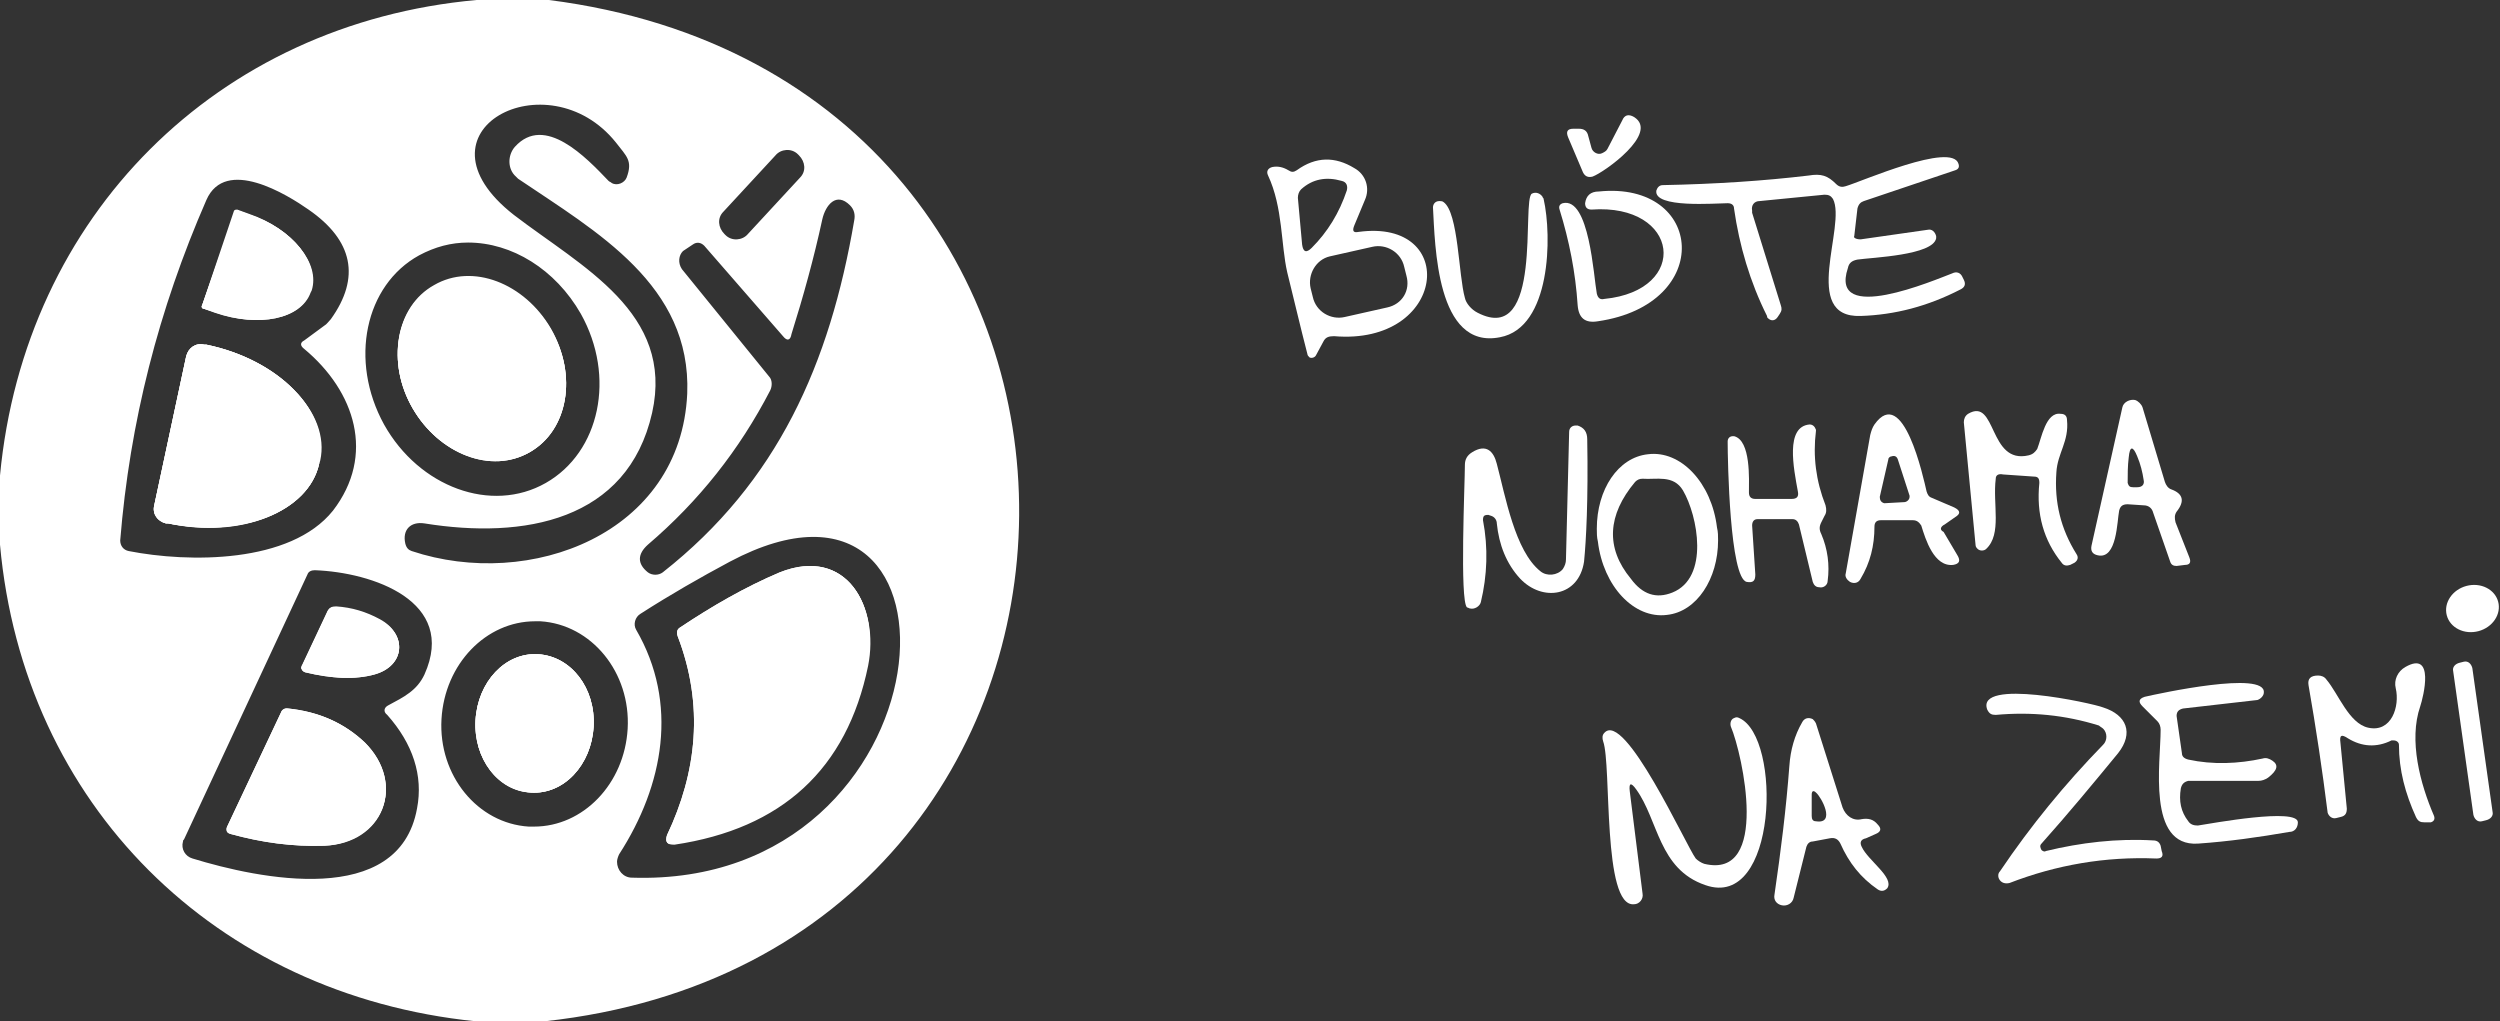 <?xml version="1.0" encoding="utf-8"?>
<!-- Generator: Adobe Illustrator 27.7.0, SVG Export Plug-In . SVG Version: 6.00 Build 0)  -->
<svg version="1.1" id="Layer_1" xmlns="http://www.w3.org/2000/svg" xmlns:xlink="http://www.w3.org/1999/xlink" x="0px" y="0px"
	 width="235px" height="96px" viewBox="0 0 235 96" style="enable-background:new 0 0 235 96;" xml:space="preserve">
<rect x="0" y="0" width="235" height="96" fill="#333333" stroke="none"/>
<style type="text/css">
	.st0{fill:#FFFFFF;}
</style>
<g>
	<path class="st0" d="M23.4,20.1l-1.1-0.4c-0.1,0-0.2,0-0.3,0.1L19,28.7c0,0.1,0,0.2,0.1,0.3l1.1,0.4c4.1,1.4,8.1,0.6,8.9-1.9
		l0.1-0.2C30,24.7,27.5,21.5,23.4,20.1z M19.4,32.4l-0.2,0c-0.8-0.2-1.5,0.3-1.7,1.1l-3,14c-0.2,0.8,0.3,1.5,1.1,1.7l0.2,0
		c6.8,1.5,13.2-1.1,14.2-5.6l0.1-0.3C31,38.7,26.2,33.8,19.4,32.4z M51.8,30.9c-2.5-4.3-7.4-6.2-11-4.1c-3.6,2-4.5,7.2-2,11.5
		c2.5,4.3,7.4,6.2,11,4.1C53.4,40.4,54.3,35.3,51.8,30.9z M19.4,32.4l-0.2,0c-0.8-0.2-1.5,0.3-1.7,1.1l-3,14
		c-0.2,0.8,0.3,1.5,1.1,1.7l0.2,0c6.8,1.5,13.2-1.1,14.2-5.6l0.1-0.3C31,38.7,26.2,33.8,19.4,32.4z M23.4,20.1l-1.1-0.4
		c-0.1,0-0.2,0-0.3,0.1L19,28.7c0,0.1,0,0.2,0.1,0.3l1.1,0.4c4.1,1.4,8.1,0.6,8.9-1.9l0.1-0.2C30,24.7,27.5,21.5,23.4,20.1z
		 M51.8,30.9c-2.5-4.3-7.4-6.2-11-4.1c-3.6,2-4.5,7.2-2,11.5c2.5,4.3,7.4,6.2,11,4.1C53.4,40.4,54.3,35.3,51.8,30.9z M23.4,20.1
		l-1.1-0.4c-0.1,0-0.2,0-0.3,0.1L19,28.7c0,0.1,0,0.2,0.1,0.3l1.1,0.4c4.1,1.4,8.1,0.6,8.9-1.9l0.1-0.2C30,24.7,27.5,21.5,23.4,20.1
		z M19.4,32.4l-0.2,0c-0.8-0.2-1.5,0.3-1.7,1.1l-3,14c-0.2,0.8,0.3,1.5,1.1,1.7l0.2,0c6.8,1.5,13.2-1.1,14.2-5.6l0.1-0.3
		C31,38.7,26.2,33.8,19.4,32.4z M34.3,69.9c-1.9-1.9-4.3-3-7.2-3.2c-0.4,0-0.6,0.1-0.7,0.4l-5,10.6c-0.2,0.4-0.1,0.6,0.3,0.7
		c2.9,0.8,5.8,1.2,8.8,1.1C36,79.2,38.2,73.7,34.3,69.9z M35.7,58.2c-1.3-0.7-2.6-1.1-4.1-1.2c-0.4,0-0.6,0.1-0.8,0.4l-2.4,5.1
		c-0.2,0.3-0.1,0.5,0.3,0.6c2.5,0.7,4.7,0.8,6.5,0.2C38.1,62.6,38.3,59.6,35.7,58.2z M51.8,30.9c-2.5-4.3-7.4-6.2-11-4.1
		c-3.6,2-4.5,7.2-2,11.5c2.5,4.3,7.4,6.2,11,4.1C53.4,40.4,54.3,35.3,51.8,30.9z M50.6,61.5c-3.1-0.2-5.7,2.6-5.9,6.2
		s2.1,6.7,5.2,6.8c3.1,0.2,5.7-2.6,5.9-6.2S53.7,61.7,50.6,61.5z M35.7,58.2c-1.3-0.7-2.6-1.1-4.1-1.2c-0.4,0-0.6,0.1-0.8,0.4
		l-2.4,5.1c-0.2,0.3-0.1,0.5,0.3,0.6c2.5,0.7,4.7,0.8,6.5,0.2C38.1,62.6,38.3,59.6,35.7,58.2z M27.1,66.6c-0.4,0-0.6,0.1-0.7,0.4
		l-5,10.6c-0.2,0.4-0.1,0.6,0.3,0.7c2.9,0.8,5.8,1.2,8.8,1.1c5.5-0.2,7.7-5.7,3.8-9.6C32.4,68,30,66.9,27.1,66.6z M19.4,32.4l-0.2,0
		c-0.8-0.2-1.5,0.3-1.7,1.1l-3,14c-0.2,0.8,0.3,1.5,1.1,1.7l0.2,0c6.8,1.5,13.2-1.1,14.2-5.6l0.1-0.3C31,38.7,26.2,33.8,19.4,32.4z
		 M19.1,29l1.1,0.4c4.1,1.4,8.1,0.6,8.9-1.9l0.1-0.2c0.9-2.5-1.7-5.7-5.8-7.1l-1.1-0.4c-0.1,0-0.2,0-0.3,0.1L19,28.7
		C18.9,28.8,19,29,19.1,29z M51.8,30.9c-2.5-4.3-7.4-6.2-11-4.1c-3.6,2-4.5,7.2-2,11.5c2.5,4.3,7.4,6.2,11,4.1
		C53.4,40.4,54.3,35.3,51.8,30.9z M73.4,53.9C70.2,55.3,67,57,64,59.1c-0.3,0.2-0.4,0.5-0.2,0.8c2.5,6.5,1.8,12.7-1,18.7
		c-0.3,0.6-0.1,0.8,0.6,0.8c10.1-1.5,16.2-7.1,18.2-16.8C82.7,57.1,79.6,51.3,73.4,53.9z M50.6,61.5c-3.1-0.2-5.7,2.6-5.9,6.2
		s2.1,6.7,5.2,6.8c3.1,0.2,5.7-2.6,5.9-6.2S53.7,61.7,50.6,61.5z M51.6,0h-6.8C20.4,2.2,2.3,20.3,0,44.7v6.5
		C2.2,75.6,20.2,93.5,44.7,96h6.5C110.1,89.6,111.1,7.6,51.6,0z M68,19.9l4.9-5.3c0.5-0.6,1.5-0.7,2.1-0.1l0.1,0.1
		c0.6,0.6,0.7,1.5,0.1,2.1l-4.9,5.3c-0.5,0.6-1.5,0.7-2.1,0.1L68.1,22C67.5,21.4,67.4,20.5,68,19.9z M64.2,23.6
		C64.2,23.6,64.3,23.6,64.2,23.6l0.9-0.6c0.4-0.3,0.8-0.2,1.1,0.1l7.4,8.5c0.4,0.5,0.7,0.4,0.8-0.2c1.1-3.5,2.1-7.1,2.9-10.8
		c0.3-1.3,1.3-2.6,2.6-1.3c0.4,0.4,0.5,0.9,0.4,1.4C78,34.2,73.1,45.3,62.3,53.8c-0.4,0.3-1,0.3-1.4,0c-1-0.8-1-1.7,0-2.6
		c4.8-4.1,8.6-8.9,11.5-14.5c0.2-0.4,0.2-1-0.1-1.3l-8.2-10.1C63.7,24.7,63.8,24,64.2,23.6z M57.9,13.4c1,1.3,1.6,1.7,1,3.3
		c-0.2,0.5-0.9,0.8-1.4,0.5c-0.1-0.1-0.2-0.1-0.3-0.2c-2.1-2.2-6-6.3-8.8-3.2c-0.7,0.8-0.7,2.1,0.1,2.8c0.1,0.1,0.1,0.1,0.2,0.2
		c7.4,5,16.3,10,15.9,20.2C64,50.2,49.8,55.5,38.7,51.8c-0.3-0.1-0.5-0.3-0.6-0.7c-0.3-1.3,0.5-2.1,1.8-1.9
		C49.2,50.7,59,49,61.3,38.8c2.1-9.4-6.6-13.7-13-18.6C38.2,12.3,51.5,5.4,57.9,13.4z M39.4,24c1.5-0.8,3-1.2,4.6-1.2
		c4.1,0,8.2,2.5,10.6,6.7c3.3,5.9,1.8,13-3.3,15.9c-5.1,2.9-11.9,0.4-15.2-5.5C32.8,33.9,34.3,26.8,39.4,24z M12.1,51.8
		c-0.5-0.1-0.8-0.5-0.8-1c0.9-11.1,3.6-21.7,8.1-32c1.8-4.1,7.6-0.5,9.6,0.9c4.2,2.9,4.9,6.4,2.1,10.3c-0.2,0.2-0.4,0.5-0.6,0.6
		L28.6,32c-0.4,0.2-0.4,0.5,0,0.8c4.8,4,6.7,10,2.7,15.2C27.3,53,17.7,52.9,12.1,51.8z M39.9,63.4c-0.7,1.5-1.9,2.1-3.4,2.9
		c-0.4,0.2-0.5,0.6-0.1,0.9c2.4,2.7,3.4,5.7,2.8,8.8c-1.7,9.4-14.9,6.6-21.1,4.7c-0.7-0.2-1.1-0.9-0.9-1.6c0-0.1,0-0.1,0.1-0.2
		L28.9,54c0.1-0.3,0.4-0.4,0.7-0.4C35,53.8,43,56.5,39.9,63.4z M50.2,77.7c-0.2,0-0.3,0-0.5,0c-4.8-0.3-8.5-4.8-8.2-10.1
		c0.3-5.2,4.2-9.2,8.8-9.2c0.2,0,0.3,0,0.5,0c4.8,0.3,8.5,4.8,8.2,10.1C58.7,73.7,54.8,77.7,50.2,77.7z M59.4,82.5
		c-0.8,0-1.4-0.7-1.4-1.5c0-0.2,0.1-0.5,0.2-0.7c4.2-6.5,5.6-14.2,1.6-21.1c-0.3-0.5-0.1-1.2,0.4-1.5c2.8-1.8,5.6-3.4,8.4-4.9
		C92.5,40.1,89.8,83.5,59.4,82.5z M49.8,42.5c3.6-2,4.5-7.2,2-11.5s-7.4-6.2-11-4.1c-3.6,2-4.5,7.2-2,11.5
		C41.3,42.7,46.2,44.5,49.8,42.5z M35.7,58.2c-1.3-0.7-2.6-1.1-4.1-1.2c-0.4,0-0.6,0.1-0.8,0.4l-2.4,5.1c-0.2,0.3-0.1,0.5,0.3,0.6
		c2.5,0.7,4.7,0.8,6.5,0.2C38.1,62.6,38.3,59.6,35.7,58.2z M27.1,66.6c-0.4,0-0.6,0.1-0.7,0.4l-5,10.6c-0.2,0.4-0.1,0.6,0.3,0.7
		c2.9,0.8,5.8,1.2,8.8,1.1c5.5-0.2,7.7-5.7,3.8-9.6C32.4,68,30,66.9,27.1,66.6z M30,43.6l0.1-0.3c1-4.5-3.8-9.4-10.7-10.9l-0.2,0
		c-0.8-0.2-1.5,0.3-1.7,1.1l-3,14c-0.2,0.8,0.3,1.5,1.1,1.7l0.2,0C22.7,50.6,29,48.1,30,43.6z M19.1,29l1.1,0.4
		c4.1,1.4,8.1,0.6,8.9-1.9l0.1-0.2c0.9-2.5-1.7-5.7-5.8-7.1l-1.1-0.4c-0.1,0-0.2,0-0.3,0.1L19,28.7C18.9,28.8,19,29,19.1,29z
		 M50.6,61.5c-3.1-0.2-5.7,2.6-5.9,6.2s2.1,6.7,5.2,6.8c3.1,0.2,5.7-2.6,5.9-6.2S53.7,61.7,50.6,61.5z M51.8,30.9
		c-2.5-4.3-7.4-6.2-11-4.1c-3.6,2-4.5,7.2-2,11.5c2.5,4.3,7.4,6.2,11,4.1C53.4,40.4,54.3,35.3,51.8,30.9z M23.4,20.1l-1.1-0.4
		c-0.1,0-0.2,0-0.3,0.1L19,28.7c0,0.1,0,0.2,0.1,0.3l1.1,0.4c4.1,1.4,8.1,0.6,8.9-1.9l0.1-0.2C30,24.7,27.5,21.5,23.4,20.1z
		 M19.4,32.4l-0.2,0c-0.8-0.2-1.5,0.3-1.7,1.1l-3,14c-0.2,0.8,0.3,1.5,1.1,1.7l0.2,0c6.8,1.5,13.2-1.1,14.2-5.6l0.1-0.3
		C31,38.7,26.2,33.8,19.4,32.4z M34.3,69.9c-1.9-1.9-4.3-3-7.2-3.2c-0.4,0-0.6,0.1-0.7,0.4l-5,10.6c-0.2,0.4-0.1,0.6,0.3,0.7
		c2.9,0.8,5.8,1.2,8.8,1.1C36,79.2,38.2,73.7,34.3,69.9z M35.7,58.2c-1.3-0.7-2.6-1.1-4.1-1.2c-0.4,0-0.6,0.1-0.8,0.4l-2.4,5.1
		c-0.2,0.3-0.1,0.5,0.3,0.6c2.5,0.7,4.7,0.8,6.5,0.2C38.1,62.6,38.3,59.6,35.7,58.2z M51.8,30.9c-2.5-4.3-7.4-6.2-11-4.1
		c-3.6,2-4.5,7.2-2,11.5c2.5,4.3,7.4,6.2,11,4.1C53.4,40.4,54.3,35.3,51.8,30.9z M35.7,58.2c-1.3-0.7-2.6-1.1-4.1-1.2
		c-0.4,0-0.6,0.1-0.8,0.4l-2.4,5.1c-0.2,0.3-0.1,0.5,0.3,0.6c2.5,0.7,4.7,0.8,6.5,0.2C38.1,62.6,38.3,59.6,35.7,58.2z M34.3,69.9
		c-1.9-1.9-4.3-3-7.2-3.2c-0.4,0-0.6,0.1-0.7,0.4l-5,10.6c-0.2,0.4-0.1,0.6,0.3,0.7c2.9,0.8,5.8,1.2,8.8,1.1
		C36,79.2,38.2,73.7,34.3,69.9z M19.4,32.4l-0.2,0c-0.8-0.2-1.5,0.3-1.7,1.1l-3,14c-0.2,0.8,0.3,1.5,1.1,1.7l0.2,0
		c6.8,1.5,13.2-1.1,14.2-5.6l0.1-0.3C31,38.7,26.2,33.8,19.4,32.4z M23.4,20.1l-1.1-0.4c-0.1,0-0.2,0-0.3,0.1L19,28.7
		c0,0.1,0,0.2,0.1,0.3l1.1,0.4c4.1,1.4,8.1,0.6,8.9-1.9l0.1-0.2C30,24.7,27.5,21.5,23.4,20.1z M51.8,30.9c-2.5-4.3-7.4-6.2-11-4.1
		c-3.6,2-4.5,7.2-2,11.5c2.5,4.3,7.4,6.2,11,4.1C53.4,40.4,54.3,35.3,51.8,30.9z M51.8,30.9c-2.5-4.3-7.4-6.2-11-4.1
		c-3.6,2-4.5,7.2-2,11.5c2.5,4.3,7.4,6.2,11,4.1C53.4,40.4,54.3,35.3,51.8,30.9z"/>
	<path class="st0" d="M149.6,13.9c0.1,0.4,0.6,0.7,1,0.5c0.2-0.1,0.4-0.2,0.5-0.4l1.4-2.7c0.2-0.5,0.6-0.6,1.1-0.3
		c2.4,1.5-2.8,5.2-3.9,5.6c-0.4,0.1-0.7,0-0.9-0.4l-1.4-3.3c-0.2-0.5-0.1-0.8,0.5-0.8h0.5c0.5,0,0.8,0.2,0.9,0.7L149.6,13.9z"/>
	<path class="st0" d="M174.9,22.5l6.3-0.9c0.4-0.1,0.7,0.2,0.8,0.6c0,0.1,0,0.2,0,0.2c-0.3,1.6-6,1.8-7.4,2
		c-0.5,0.1-0.8,0.3-0.9,0.8c-1.8,5.4,8.2,1.1,9.8,0.5c0.4-0.2,0.8-0.1,1,0.4l0.1,0.2c0.2,0.4,0.1,0.7-0.3,0.9
		c-3.1,1.6-6.2,2.4-9.4,2.5c-5.7,0.2-1.3-8.5-2.6-11c-0.2-0.3-0.4-0.4-0.8-0.4l-6.1,0.6c-0.5,0-0.8,0.4-0.7,0.9c0,0.1,0,0.1,0,0.2
		l2.7,8.7c0.1,0.3,0.1,0.5-0.1,0.8l-0.2,0.3c-0.2,0.3-0.5,0.4-0.8,0.2c-0.1-0.1-0.2-0.1-0.2-0.3c-1.6-3.2-2.6-6.6-3.1-10.1
		c0-0.3-0.2-0.5-0.6-0.5c-1.1,0-7,0.5-6.7-1.2c0.1-0.3,0.3-0.5,0.6-0.5c5-0.1,9.5-0.4,13.7-0.9c1.2-0.2,1.8,0,2.6,0.8
		c0.3,0.3,0.6,0.3,0.9,0.2c1.4-0.4,10-4.2,10.6-2.1c0.1,0.3,0,0.5-0.3,0.6l-8.6,2.9c-0.3,0.1-0.5,0.3-0.6,0.7l-0.3,2.6
		C174.2,22.3,174.4,22.5,174.9,22.5z"/>
	<path class="st0" d="M127.7,21.8c-0.5,0.1-0.6-0.1-0.4-0.6l1-2.4c0.5-1.1,0.1-2.4-1-3c-1.8-1.1-3.6-1.1-5.4,0.2
		c-0.3,0.2-0.5,0.2-0.8,0c-0.5-0.3-1-0.4-1.5-0.3c-0.4,0.1-0.6,0.4-0.4,0.8c1.4,3,1.2,6.5,1.8,9.1c0.6,2.4,1.2,5,1.9,7.7
		c0,0.1,0.1,0.2,0.2,0.3c0.2,0.1,0.5,0,0.6-0.2l0.7-1.3c0.2-0.4,0.5-0.5,1-0.5C136,32.5,137.2,20.5,127.7,21.8z M122.4,23l-0.4-4.4
		c0-0.3,0.1-0.6,0.3-0.8c1.1-1,2.4-1.2,3.8-0.8c0.5,0.1,0.6,0.5,0.5,0.9c-0.7,2.1-1.8,3.9-3.3,5.4C122.8,23.8,122.5,23.7,122.4,23z
		 M130.4,28.9l-4,0.9c-1.3,0.3-2.7-0.5-3-1.9l-0.2-0.8c-0.3-1.3,0.5-2.7,1.8-3l4-0.9c1.3-0.3,2.7,0.5,3,1.9l0.2,0.8
		C132.6,27.3,131.8,28.6,130.4,28.9z"/>
	<path class="st0" d="M19,28.7l3.1-8.8c0-0.1,0.2-0.2,0.3-0.1l1.1,0.4c4.1,1.4,6.6,4.6,5.8,7.1l-0.1,0.2c-0.9,2.5-4.9,3.3-8.9,1.9
		L19.1,29C19,29,18.9,28.8,19,28.7z"/>
	<path class="st0" d="M30,43.2L30,43.6c-1,4.5-7.3,7-14.2,5.6l-0.2,0c-0.8-0.2-1.3-0.9-1.1-1.7l3-14c0.2-0.8,0.9-1.3,1.7-1.1l0.2,0
		C26.2,33.8,31,38.7,30,43.2z"/>
	<path class="st0" d="M138.9,29.4c6.2,3.2,4.1-10.7,5.1-11.2c0.4-0.2,0.8,0,1,0.3c0,0.1,0.1,0.1,0.1,0.2c0.8,3.5,0.7,12.1-4.1,13
		c-6,1.2-6.1-8.7-6.3-12.2c0-0.3,0.2-0.6,0.6-0.6c0.1,0,0.3,0,0.4,0.1c1.4,1,1.4,6.9,2,9C137.8,28.5,138.3,29.1,138.9,29.4z"/>
	<path class="st0" d="M150.8,28.1c8.1-0.8,7.1-9-1.2-8.4c-0.4,0-0.6-0.2-0.6-0.6c0.1-0.7,0.5-1.1,1.3-1.1c9.9-1,10.9,10.6-0.1,12.2
		c-1.2,0.2-1.8-0.3-1.9-1.5c-0.2-3.1-0.8-6.1-1.7-9c-0.1-0.3,0-0.5,0.3-0.6c2.5-0.6,2.9,6.9,3.2,8.5C150.2,28,150.4,28.2,150.8,28.1
		z"/>
	<path class="st0" d="M29.2,27.2l-0.1,0.2c-0.9,2.5-4.9,3.3-8.9,1.9L19.1,29c-0.1,0-0.2-0.1-0.1-0.3l3.1-8.8c0-0.1,0.2-0.2,0.3-0.1
		l1.1,0.4C27.5,21.5,30,24.7,29.2,27.2z"/>
	<path class="st0" d="M49.8,42.5c-3.6,2.1-8.5,0.2-11-4.1c-2.5-4.3-1.6-9.5,2-11.5c3.6-2,8.5-0.2,11,4.1S53.4,40.4,49.8,42.5z"/>
	<path class="st0" d="M49.8,42.5c-3.6,2.1-8.5,0.2-11-4.1c-2.5-4.3-1.6-9.5,2-11.5c3.6-2,8.5-0.2,11,4.1S53.4,40.4,49.8,42.5z"/>
	<path class="st0" d="M30,43.2L30,43.6c-1,4.5-7.3,7-14.2,5.6l-0.2,0c-0.8-0.2-1.3-0.9-1.1-1.7l3-14c0.2-0.8,0.9-1.3,1.7-1.1l0.2,0
		C26.2,33.8,31,38.7,30,43.2z"/>
	<path class="st0" d="M205.8,52.4l-1.3-3.3c-0.1-0.4-0.1-0.7,0.1-1c0.8-1,0.6-1.7-0.5-2.1c-0.3-0.1-0.5-0.4-0.6-0.7l-2.1-7
		c-0.1-0.3-0.4-0.6-0.7-0.7c-0.5-0.1-1.1,0.2-1.2,0.7l-2.9,13c-0.1,0.5,0.1,0.8,0.6,0.9c1.8,0.4,1.8-3.2,2-4.2
		c0.1-0.4,0.3-0.6,0.8-0.6l1.5,0.1c0.5,0,0.8,0.3,0.9,0.7l1.6,4.6c0.1,0.3,0.3,0.4,0.6,0.4l0.8-0.1C205.8,53.1,206,52.9,205.8,52.4z
		 M200.9,45.8h-0.4c-0.3,0-0.4-0.1-0.5-0.4c0-0.8,0-1.6,0.1-2.4c0.1-1.1,0.4-1.1,0.8-0.1c0.3,0.7,0.5,1.5,0.6,2.2
		C201.6,45.5,201.4,45.8,200.9,45.8z"/>
	<path class="st0" d="M182.8,49.3l1-0.7c0.5-0.3,0.5-0.6-0.1-0.9l-2.1-0.9c-0.3-0.1-0.4-0.3-0.5-0.6c-0.3-1.3-2.2-10.1-4.9-6.3
		c-0.2,0.3-0.3,0.6-0.4,1l-2.3,13c-0.1,0.3,0.1,0.6,0.4,0.8c0.4,0.2,0.8,0.1,1-0.3c0.9-1.5,1.3-3.1,1.3-4.9c0-0.4,0.2-0.6,0.6-0.6h3
		c0.4,0,0.6,0.2,0.8,0.5c0.4,1.3,1.2,3.9,3,3.7c0.6-0.1,0.7-0.4,0.4-0.9l-1.3-2.2C182.3,49.8,182.4,49.5,182.8,49.3z M179,47.2
		l-1.8,0.1c0,0-0.1,0-0.1,0c-0.3-0.1-0.4-0.3-0.4-0.6l0.8-3.5c0-0.2,0.2-0.3,0.3-0.3c0.3-0.1,0.5,0,0.6,0.3l1.1,3.4c0,0,0,0.1,0,0.1
		C179.5,47,179.2,47.2,179,47.2z"/>
	<path class="st0" d="M187.6,45c-0.3,2.4,0.6,5.2-0.9,6.6c-0.2,0.2-0.6,0.2-0.8,0c-0.1-0.1-0.2-0.2-0.2-0.4l-1.1-11.5
		c0-0.3,0.1-0.6,0.4-0.8c2.7-1.6,1.9,4.8,5.7,3.9c0.4-0.1,0.6-0.3,0.8-0.6c0.4-1,0.8-3.5,2.2-3.3c0.4,0,0.6,0.2,0.6,0.6
		c0.2,2-0.9,3.1-1,4.9c-0.2,2.8,0.4,5.3,1.9,7.7c0.2,0.3,0.1,0.6-0.2,0.8l-0.4,0.2c-0.3,0.1-0.6,0.1-0.8-0.2
		c-1.7-2.1-2.4-4.6-2.1-7.5c0-0.4-0.1-0.6-0.5-0.6l-2.9-0.2C187.8,44.5,187.6,44.7,187.6,45z"/>
	<path class="st0" d="M139.4,48.9c0.5,2.6,0.4,5.2-0.2,7.7c-0.1,0.4-0.6,0.7-1,0.6c-0.1,0-0.2-0.1-0.3-0.1
		c-0.7-0.6-0.2-11.7-0.2-13.4c0-0.5,0.2-0.9,0.7-1.2c1.3-0.8,2-0.1,2.3,1.1c0.8,3,1.7,8.2,4.1,10.1c0.6,0.5,1.6,0.4,2.1-0.2
		c0.2-0.3,0.3-0.6,0.3-0.9l0.3-12c0-0.4,0.3-0.6,0.6-0.6c0.1,0,0.2,0,0.2,0c0.6,0.2,0.9,0.6,0.9,1.3c0.1,5.7-0.1,9.5-0.3,11.5
		c-0.5,3.3-3.9,3.8-6,1.6c-1.3-1.4-2-3.2-2.2-5.2c0-0.3-0.2-0.6-0.5-0.7l-0.3-0.1C139.5,48.4,139.4,48.5,139.4,48.9z"/>
	<path class="st0" d="M164.7,49.4l0.3,4.6c0,0.6-0.2,0.8-0.8,0.7c-1.6-0.3-1.8-11.4-1.8-13.2c0-0.3,0.2-0.5,0.5-0.5c0,0,0.1,0,0.1,0
		c1.6,0.4,1.4,4.1,1.4,5.3c0,0.4,0.2,0.6,0.6,0.6h3.4c0.5,0,0.7-0.2,0.6-0.7c-0.4-2.2-1.2-6.1,1.1-6.3c0.3,0,0.5,0.2,0.6,0.5
		c0,0,0,0.1,0,0.1c-0.3,2.4,0,4.7,0.9,7c0.1,0.4,0.1,0.7-0.1,1l-0.3,0.6c-0.2,0.4-0.2,0.7,0,1.1c0.6,1.4,0.8,2.9,0.6,4.4
		c0,0.4-0.4,0.7-0.8,0.6c-0.3,0-0.5-0.2-0.6-0.5l-1.3-5.4c-0.1-0.3-0.3-0.5-0.6-0.5h-3.3C164.9,48.8,164.7,49,164.7,49.4z"/>
	<path class="st0" d="M161.4,49.6c-0.5-4.2-3.4-7.3-6.5-6.9c-2.8,0.3-4.8,3.3-4.8,7c0,0.4,0,0.8,0.1,1.2c0.5,4.2,3.4,7.3,6.5,6.9
		c2.8-0.3,4.8-3.4,4.8-7C161.5,50.4,161.5,50,161.4,49.6z M157.2,55.7c-1.5,0.6-2.8,0.2-3.9-1.3c-2.4-2.9-2.2-6,0.4-9.1
		c0.2-0.2,0.4-0.3,0.7-0.3c1.3,0.1,2.9-0.4,3.8,1.1C159.6,48.5,160.7,54.3,157.2,55.7z"/>
	<path class="st0" d="M81.5,62.5c-2,9.6-8.1,15.2-18.2,16.8c-0.6,0.1-0.8-0.2-0.6-0.8c2.8-5.9,3.5-12.2,1-18.7
		c-0.1-0.3-0.1-0.6,0.2-0.8c3-2,6.1-3.8,9.4-5.2C79.6,51.3,82.7,57.1,81.5,62.5z"/>
	<path class="st0" d="M81.5,62.5c-2,9.6-8.1,15.2-18.2,16.8c-0.6,0.1-0.8-0.2-0.6-0.8c2.8-5.9,3.5-12.2,1-18.7
		c-0.1-0.3-0.1-0.6,0.2-0.8c3-2,6.1-3.8,9.4-5.2C79.6,51.3,82.7,57.1,81.5,62.5z"/>
	<path class="st0" d="M34.3,69.9c3.9,3.9,1.7,9.4-3.8,9.6c-3,0.1-5.9-0.3-8.8-1.1c-0.4-0.1-0.5-0.4-0.3-0.7l5-10.6
		c0.1-0.3,0.4-0.5,0.7-0.4C30,66.9,32.4,68,34.3,69.9z"/>
	<path class="st0" d="M35.2,63.4c-1.8,0.5-4,0.4-6.5-0.2c-0.3-0.1-0.4-0.3-0.3-0.6l2.4-5.1c0.1-0.3,0.4-0.5,0.8-0.4
		c1.5,0.1,2.9,0.5,4.1,1.2C38.3,59.6,38.1,62.6,35.2,63.4z"/>
	<ellipse transform="matrix(0.966 -0.257 0.257 0.966 -6.883 61.7)" class="st0" cx="232.5" cy="57.2" rx="2.5" ry="2.2"/>
	<path class="st0" d="M35.2,63.4c-1.8,0.5-4,0.4-6.5-0.2c-0.3-0.1-0.4-0.3-0.3-0.6l2.4-5.1c0.1-0.3,0.4-0.5,0.8-0.4
		c1.5,0.1,2.9,0.5,4.1,1.2C38.3,59.6,38.1,62.6,35.2,63.4z"/>
	<path class="st0" d="M55.8,68.3c-0.2,3.6-2.8,6.4-5.9,6.2c-3.1-0.2-5.4-3.2-5.2-6.8s2.8-6.4,5.9-6.2C53.7,61.7,56,64.7,55.8,68.3z"
		/>
	<path class="st0" d="M55.8,68.3c-0.2,3.6-2.8,6.4-5.9,6.2c-3.1-0.2-5.4-3.2-5.2-6.8s2.8-6.4,5.9-6.2C53.7,61.7,56,64.7,55.8,68.3z"
		/>
	<path class="st0" d="M220,69.8l0.6,6.2c0,0.4-0.1,0.7-0.6,0.8l-0.4,0.1c-0.4,0.1-0.7-0.2-0.8-0.5c0,0,0,0,0,0c-0.5-4-1.1-8-1.8-12
		c-0.1-0.6,0.2-0.9,0.9-0.9c0.3,0,0.6,0.1,0.8,0.4c1.1,1.3,2.1,4.1,3.9,4.5c2.2,0.5,3-2,2.6-3.7c-0.2-0.8,0.2-1.6,0.9-2
		c2.8-1.6,1.7,2.8,1.4,3.7c-1.1,3.2,0,7.3,1.3,10.3c0.1,0.3,0,0.5-0.3,0.6c0,0-0.1,0-0.1,0l-0.5,0c-0.4,0-0.6-0.1-0.8-0.5
		c-1-2.2-1.6-4.4-1.6-6.8c0-0.2-0.2-0.4-0.5-0.4c-0.1,0-0.1,0-0.2,0c-1.4,0.7-2.8,0.6-4.1-0.2C220.1,69,219.9,69.1,220,69.8z"/>
	<path class="st0" d="M231.2,62.3l0.4-0.1c0.4-0.1,0.7,0.2,0.8,0.6l1.9,13.5c0.1,0.4-0.2,0.7-0.6,0.8l-0.4,0.1
		c-0.4,0.1-0.7-0.2-0.8-0.6l-1.9-13.5C230.5,62.7,230.8,62.4,231.2,62.3z"/>
	<path class="st0" d="M205,74.1c-0.2,1.2,0,2.2,0.7,3.1c0.2,0.3,0.5,0.4,0.9,0.4c1.3-0.2,9.4-1.7,9.4-0.3c0,0.5-0.3,0.9-0.8,0.9
		c-2.9,0.5-5.7,0.9-8.6,1.1c-4.8,0.3-3.5-7.6-3.5-10.7c0-0.3-0.1-0.6-0.3-0.8l-1.4-1.4c-0.4-0.4-0.4-0.7,0.2-0.9
		c1.3-0.3,11.4-2.5,11.2-0.4c0,0.3-0.3,0.6-0.6,0.7l-7,0.8c-0.4,0.1-0.6,0.3-0.6,0.7l0.5,3.5c0,0.3,0.2,0.5,0.6,0.6
		c2.3,0.5,4.7,0.4,7-0.1c0.3-0.1,0.6,0,0.9,0.2c0.6,0.4,0.5,0.9-0.4,1.6c-0.3,0.2-0.6,0.3-0.9,0.3l-6.6,0
		C205.3,73.5,205.1,73.7,205,74.1z"/>
	<path class="st0" d="M192.3,80c3.3-0.8,6.7-1.2,10.1-1c0.4,0,0.6,0.2,0.7,0.5l0.1,0.5c0.2,0.5,0,0.7-0.5,0.7
		c-4.8-0.2-9.4,0.6-13.8,2.3c-0.4,0.1-0.8,0-1-0.4c-0.1-0.2-0.1-0.5,0.1-0.7c2.9-4.3,6.1-8.2,9.7-11.9c0.4-0.4,0.4-1.1,0-1.5
		c-0.1-0.1-0.3-0.2-0.4-0.3c-3.2-1-6.4-1.3-9.7-1c-0.4,0-0.6-0.1-0.8-0.5c-1.1-3,9.9-0.6,10.9-0.2c2.2,0.7,2.9,2.4,1.4,4.3
		c-2.3,2.8-4.7,5.7-7.2,8.5c-0.2,0.2-0.1,0.4,0,0.6C192,80,192.2,80.1,192.3,80z"/>
	<path class="st0" d="M30.5,79.4c-3,0.1-5.9-0.3-8.8-1.1c-0.4-0.1-0.5-0.4-0.3-0.7l5-10.6c0.1-0.3,0.4-0.5,0.7-0.4
		c2.9,0.3,5.3,1.4,7.2,3.2C38.2,73.7,36,79.2,30.5,79.4z"/>
	<path class="st0" d="M153.2,74.4l1.2,9.6c0.1,0.5-0.3,1-0.8,1c0,0,0,0,0,0c-3,0.3-2.1-13.1-2.9-15.3c-0.1-0.3-0.1-0.6,0.1-0.8
		c1.9-2.2,7.7,10.6,8.6,11.8c0.2,0.2,0.5,0.4,0.8,0.5c6.2,1.5,3.6-10.3,2.5-12.9c-0.1-0.3,0-0.7,0.3-0.8c0.2-0.1,0.3-0.1,0.5,0
		c4,1.8,3.6,18.1-3.2,15.7c-4.4-1.5-4.4-6.1-6.5-9C153.3,73.5,153.1,73.6,153.2,74.4z"/>
	<path class="st0" d="M175,79.6c-0.2-0.4-0.1-0.7,0.4-0.8l0.9-0.4c0.5-0.2,0.6-0.5,0.2-0.9c-0.4-0.5-0.9-0.6-1.5-0.5
		c-0.8,0.2-1.5-0.3-1.8-1.1l-2.5-7.9c-0.1-0.2-0.2-0.3-0.3-0.4c-0.4-0.2-0.8-0.1-1,0.3c-0.7,1.2-1.1,2.6-1.2,4.1
		c-0.3,4-0.8,8-1.4,12.1c-0.1,0.5,0.2,0.9,0.7,1c0.5,0.1,1-0.2,1.1-0.7l1.2-4.8c0.1-0.3,0.3-0.5,0.6-0.5l1.6-0.3
		c0.5-0.1,0.8,0.1,1,0.5c0.8,1.8,1.9,3.2,3.5,4.3c0.3,0.2,0.6,0.2,0.9-0.1C178.1,82.5,175.6,80.9,175,79.6z M170.7,77.2
		c-0.3,0-0.4-0.2-0.4-0.5v-2c0-0.4,0.2-0.4,0.4-0.2C171.2,74.9,172.6,77.5,170.7,77.2z"/>
</g>
</svg>
